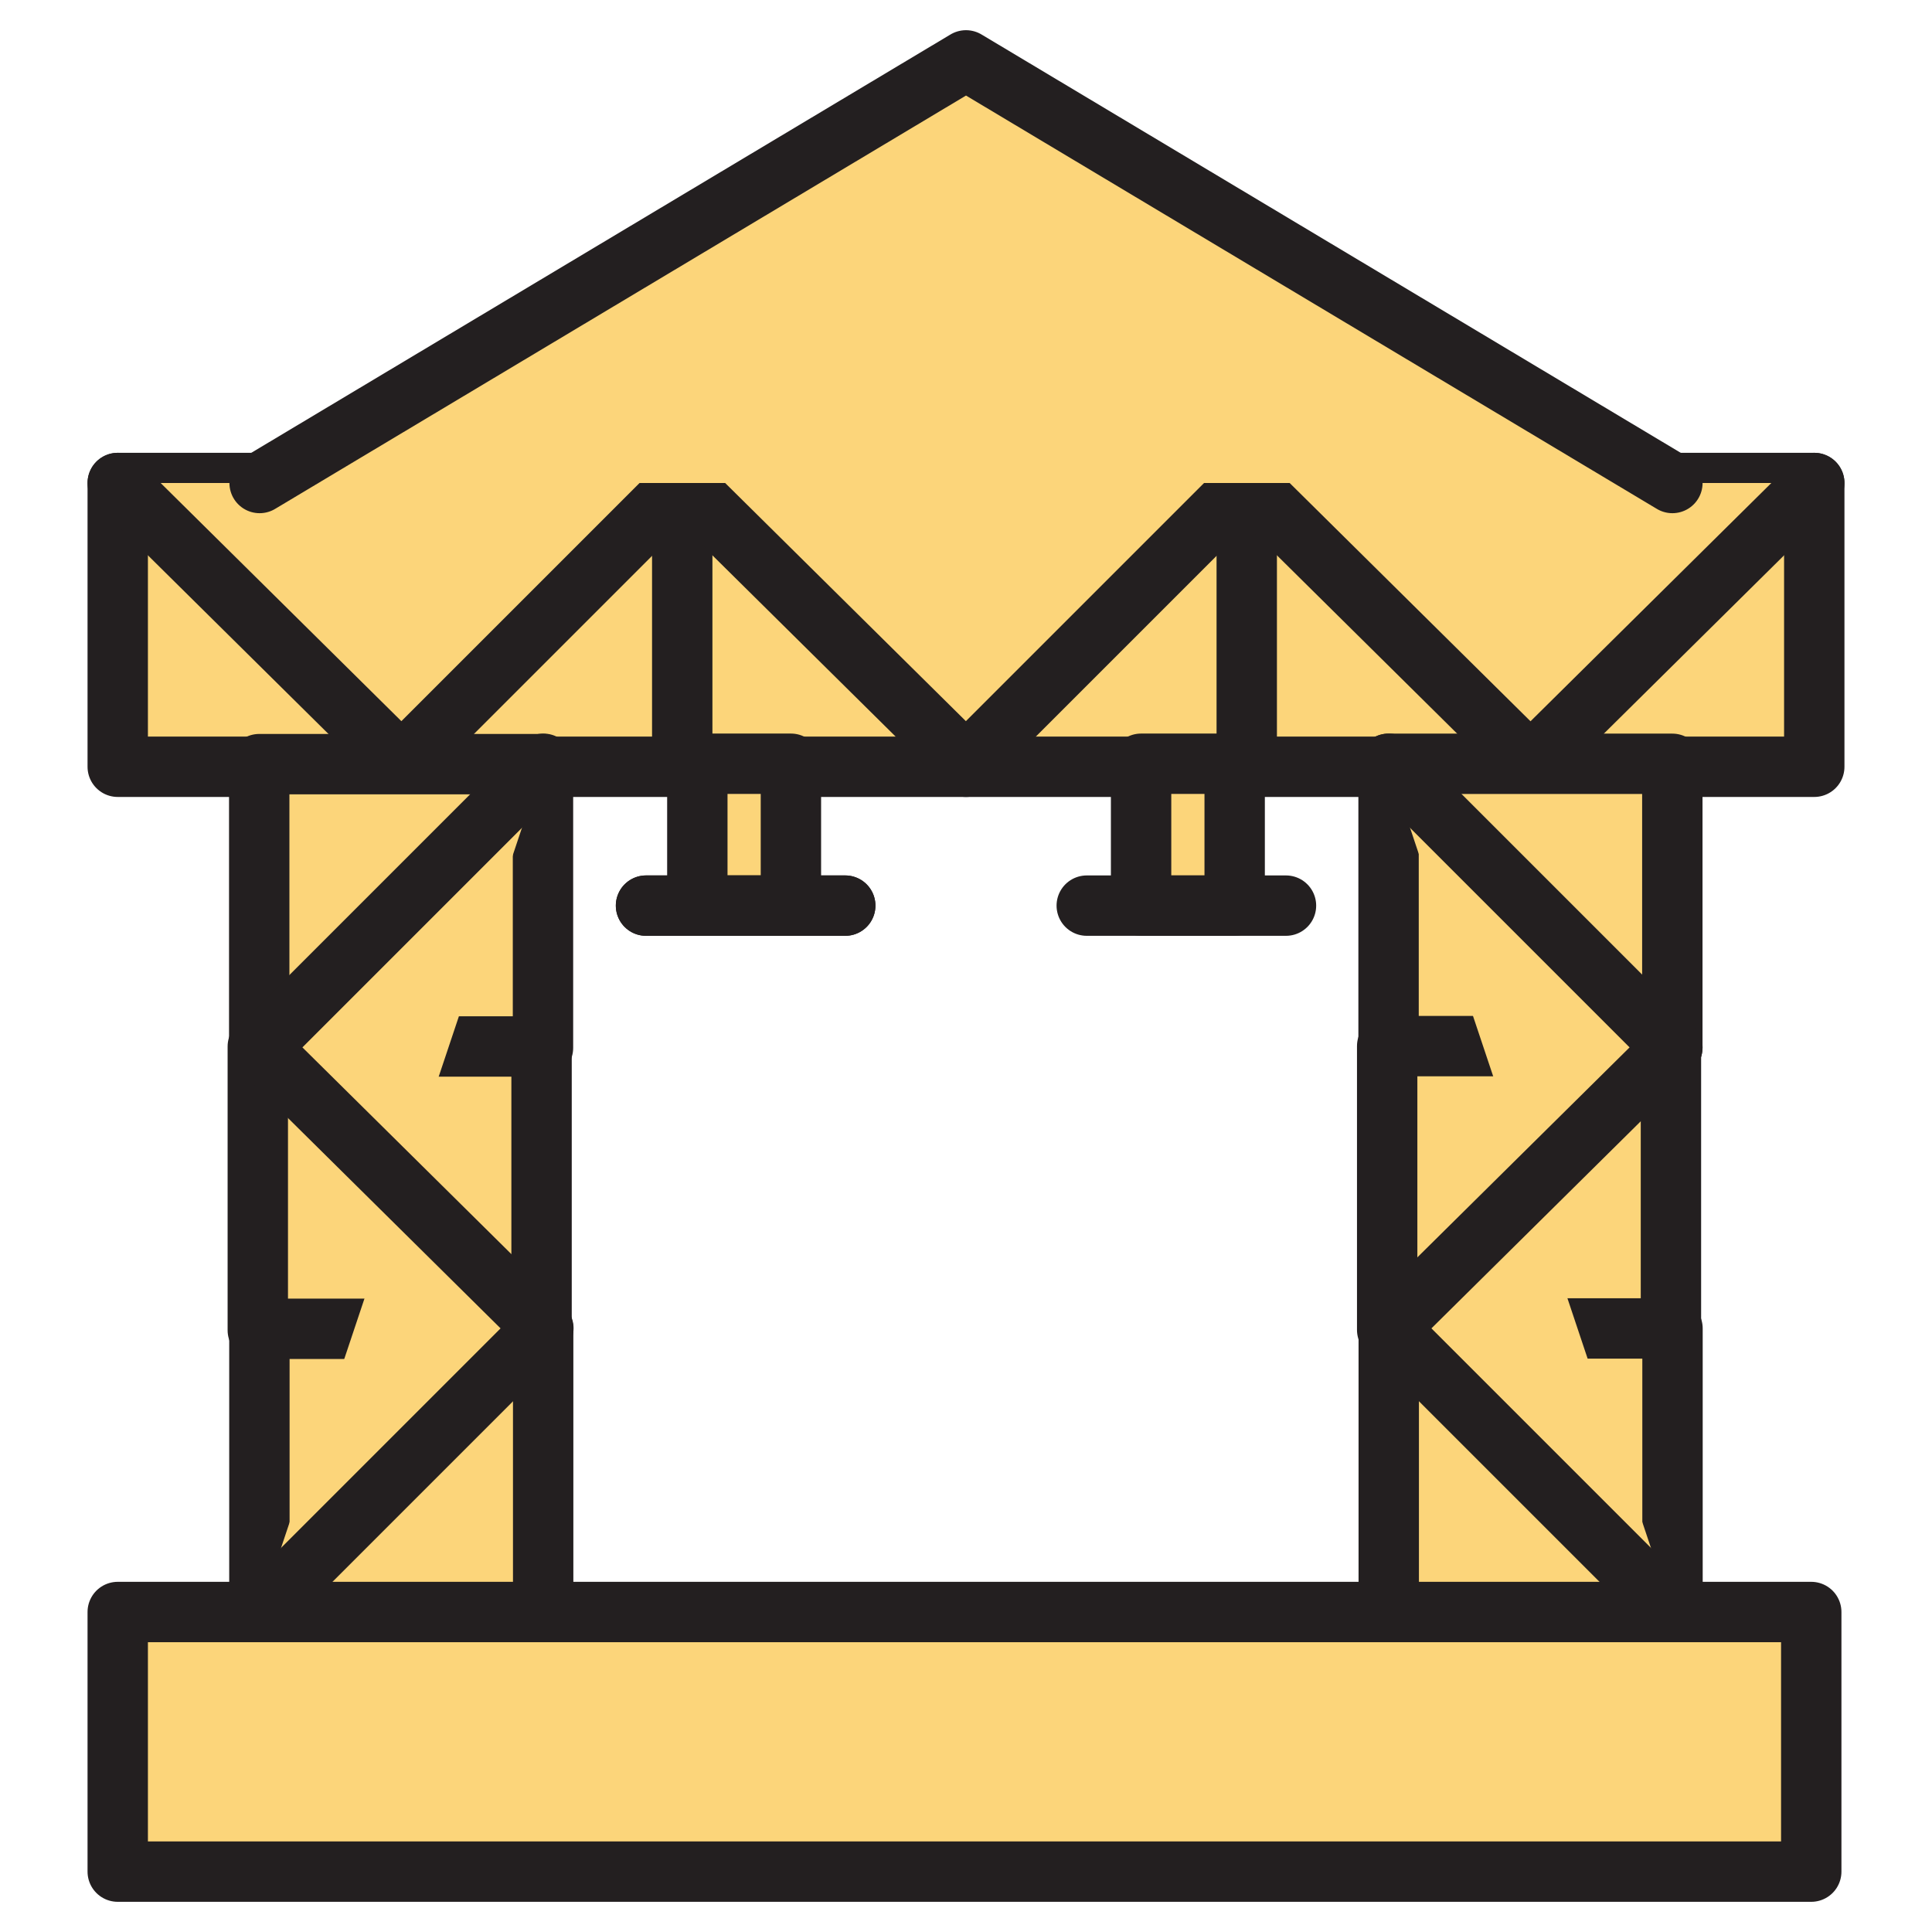 <?xml version="1.0" encoding="utf-8"?>
<!-- Generator: Adobe Illustrator 28.4.1, SVG Export Plug-In . SVG Version: 6.00 Build 0)  -->
<svg version="1.0" id="Layer_1" xmlns="http://www.w3.org/2000/svg" xmlns:xlink="http://www.w3.org/1999/xlink" x="0px" y="0px"
	 viewBox="0 0 64 64" style="enable-background:new 0 0 64 64;" xml:space="preserve">
<style type="text/css">
	.st0{fill:#fcd57a;stroke:#231F20;stroke-width:2;stroke-linecap:round;stroke-linejoin:round;stroke-miterlimit:10;}
</style>
<g>
	<rect x="3.9" y="16" class="st0" width="9.4" height="9.4"/>
	<rect x="13.3" y="16" class="st0" width="9.4" height="9.4"/>
	<rect x="22.6" y="16" class="st0" width="9.4" height="9.4"/>
	<rect x="32" y="16" class="st0" width="9.4" height="9.4"/>
	<rect x="41.3" y="16" class="st0" width="9.4" height="9.4"/>
	<rect x="50.7" y="16" class="st0" width="9.4" height="9.4"/>
	<polyline class="st0" points="3.9,16 13.3,25.3 22.6,16 32,25.3 41.3,16 50.7,25.3 60.1,16 	"/>
	
		<rect x="8.6" y="25.3" transform="matrix(-1.836970e-16 1 -1 -1.836970e-16 43.287 16.713)" class="st0" width="9.4" height="9.4"/>
	
		<rect x="8.6" y="34.7" transform="matrix(-1.836970e-16 1 -1 -1.836970e-16 52.64 26.066)" class="st0" width="9.4" height="9.4"/>
	
		<rect x="8.6" y="44" transform="matrix(-1.836970e-16 1 -1 -1.836970e-16 61.993 35.419)" class="st0" width="9.4" height="9.4"/>
	<polyline class="st0" points="8.6,53.4 18,44 8.6,34.7 18,25.3 	"/>
	
		<rect x="46" y="25.3" transform="matrix(-4.492602e-11 1 -1 -4.492602e-11 80.698 -20.698)" class="st0" width="9.4" height="9.4"/>
	
		<rect x="46" y="34.7" transform="matrix(-4.492602e-11 1 -1 -4.492602e-11 90.052 -11.346)" class="st0" width="9.4" height="9.4"/>
	<rect x="46" y="44" transform="matrix(-4.492602e-11 1 -1 -4.492602e-11 99.404 -1.993)" class="st0" width="9.4" height="9.4"/>
	<polyline class="st0" points="55.4,53.4 46,44 55.4,34.7 46,25.3 	"/>
	<rect x="3.9" y="53.4" class="st0" width="56.1" height="8.6"/>
	<polyline class="st0" points="55.4,16 32,2 8.6,16 	"/>
	<rect x="23.1" y="25.3" class="st0" width="3.1" height="4.7"/>
	<line class="st0" x1="21.4" y1="30" x2="28" y2="30"/>
	<line class="st0" x1="21.4" y1="30" x2="28" y2="30"/>
	<rect x="37.8" y="25.3" class="st0" width="3.1" height="4.7"/>
	<line class="st0" x1="36" y1="30" x2="42.6" y2="30"/>
</g>
</svg>
